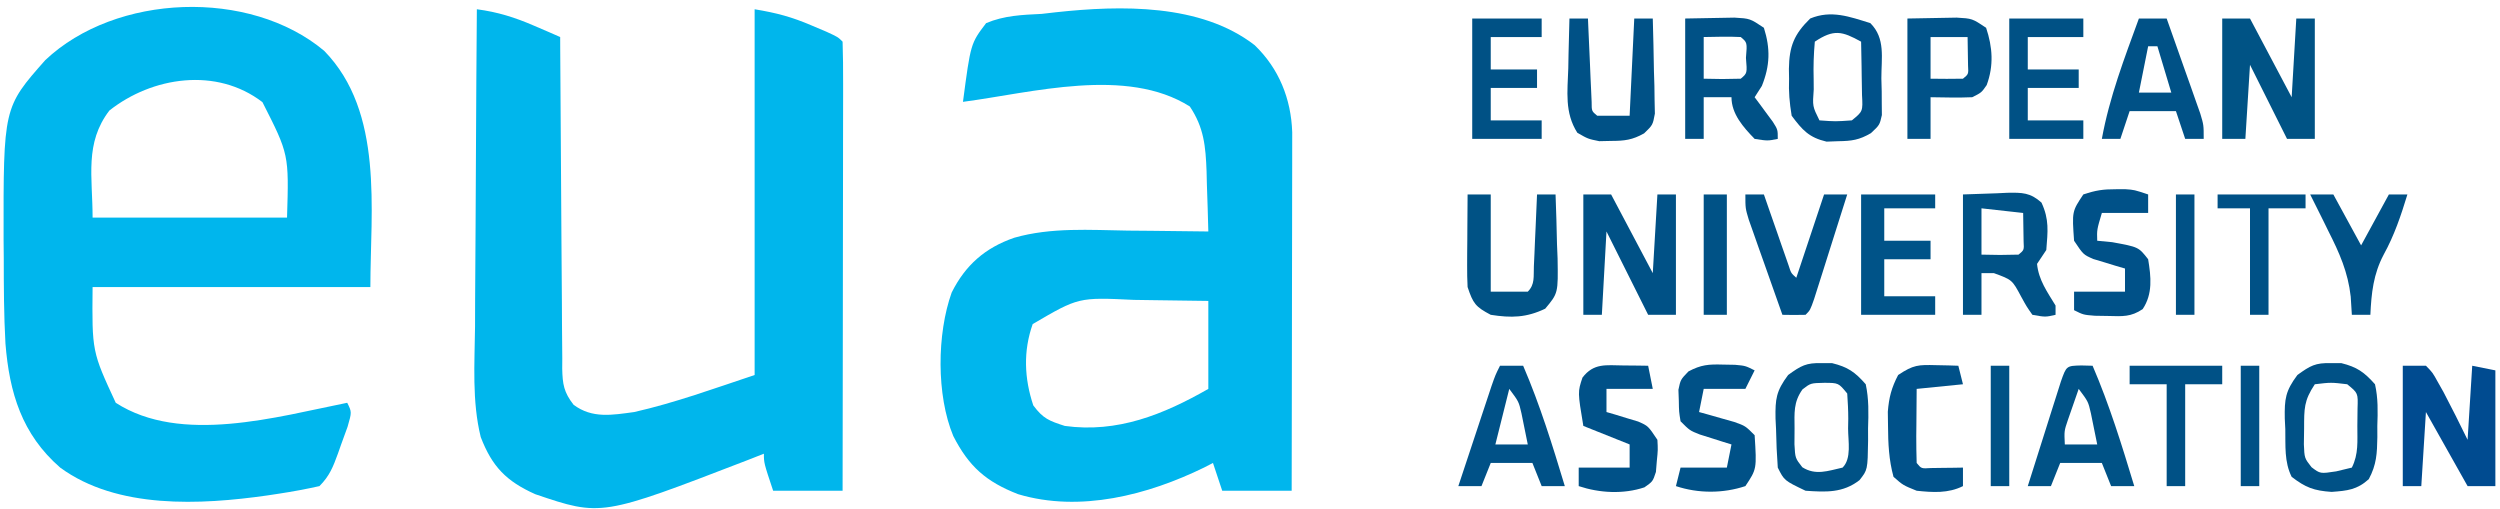 <?xml version="1.0" encoding="UTF-8"?>
<svg version="1.1" xmlns="http://www.w3.org/2000/svg" width="540" height="110">
<path d="M0 0 C12.943 13.25 9.977 34.412 9.977 51.023 C-9.823 51.023 -29.623 51.023 -50.023 51.023 C-50.156 64.948 -50.156 64.948 -45.023 76.023 C-30.951 85.112 -10.141 79.038 4.977 76.023 C5.977 78.023 5.977 78.023 5.051 81.211 C4.596 82.485 4.134 83.755 3.664 85.023 C3.325 85.986 3.325 85.986 2.979 86.969 C1.936 89.841 1.162 91.838 -1.023 94.023 C-3.932 94.671 -6.77 95.203 -9.711 95.648 C-10.993 95.843 -10.993 95.843 -12.302 96.042 C-26.659 98.083 -44.697 99.053 -57.023 90.023 C-65.298 82.824 -67.995 73.857 -68.845 63.224 C-69.188 57.075 -69.208 50.93 -69.211 44.773 C-69.223 43.47 -69.235 42.167 -69.248 40.824 C-69.291 12.243 -69.291 12.243 -60.234 2 C-45.002 -12.382 -16.104 -13.487 0 0 Z M-46.398 12.898 C-51.795 19.956 -50.023 27.211 -50.023 36.023 C-36.163 36.023 -22.303 36.023 -8.023 36.023 C-7.608 22.356 -7.608 22.356 -13.336 11.086 C-23.259 3.471 -37.129 5.58 -46.398 12.898 Z " fill="#00B6ED" transform="translate(70.023,10.977)"/>
<path d="M0 0 C5.257 5.052 7.877 11.603 8.12 18.806 C8.123 20.251 8.121 21.695 8.114 23.14 C8.114 23.93 8.114 24.721 8.114 25.535 C8.113 28.143 8.105 30.751 8.098 33.359 C8.096 35.17 8.094 36.98 8.093 38.79 C8.09 43.551 8.08 48.312 8.069 53.073 C8.058 57.933 8.054 62.793 8.049 67.652 C8.038 77.185 8.021 86.717 8 96.25 C3.05 96.25 -1.9 96.25 -7 96.25 C-7.66 94.27 -8.32 92.29 -9 90.25 C-9.632 90.576 -10.263 90.902 -10.914 91.238 C-23.064 97.173 -37.721 100.993 -51.094 96.992 C-57.987 94.308 -61.711 91.042 -65.09 84.434 C-68.764 75.619 -68.629 62.343 -65.438 53.438 C-62.465 47.493 -58.201 43.771 -51.922 41.602 C-43.942 39.322 -35.593 39.934 -27.375 40.062 C-25.686 40.078 -23.997 40.091 -22.309 40.104 C-18.205 40.136 -14.103 40.188 -10 40.25 C-10.081 36.874 -10.194 33.5 -10.312 30.125 C-10.346 28.698 -10.346 28.698 -10.381 27.242 C-10.585 21.905 -10.93 17.815 -14 13.25 C-27.725 4.597 -48.027 10.276 -63 12.25 C-61.337 -0.355 -61.337 -0.355 -58 -4.75 C-54.078 -6.408 -50.219 -6.542 -46 -6.75 C-44.476 -6.924 -44.476 -6.924 -42.922 -7.102 C-28.953 -8.611 -11.645 -9.016 0 0 Z M-47.938 60.25 C-50.004 66.084 -49.756 71.981 -47.812 77.812 C-45.67 80.694 -44.371 81.162 -41 82.25 C-29.636 83.816 -19.697 79.791 -10 74.25 C-10 67.98 -10 61.71 -10 55.25 C-14.002 55.181 -18.003 55.121 -22.006 55.085 C-23.364 55.07 -24.723 55.05 -26.082 55.024 C-38.042 54.453 -38.042 54.453 -47.938 60.25 Z " fill="#00B6ED" transform="translate(271,9.75)"/>
<path d="M0 0 C4.49 0.587 8.225 1.764 12.375 3.562 C13.435 4.018 14.494 4.473 15.586 4.941 C16.383 5.291 17.179 5.64 18 6 C18.004 6.956 18.007 7.912 18.011 8.896 C18.048 17.902 18.106 26.906 18.184 35.911 C18.223 40.541 18.256 45.171 18.271 49.8 C18.286 54.268 18.321 58.735 18.368 63.202 C18.383 64.907 18.391 66.612 18.392 68.317 C18.394 70.704 18.421 73.09 18.454 75.478 C18.449 76.183 18.444 76.889 18.439 77.616 C18.511 81.001 18.789 82.73 20.897 85.435 C24.938 88.442 29.197 87.651 34 87 C42.839 84.994 51.419 81.86 60 79 C60 52.93 60 26.86 60 0 C64.761 0.794 67.988 1.648 72.312 3.5 C73.361 3.943 74.409 4.387 75.488 4.844 C78 6 78 6 79 7 C79.095 10.014 79.126 13.004 79.114 16.018 C79.114 16.964 79.114 17.91 79.114 18.885 C79.113 22.029 79.105 25.173 79.098 28.316 C79.096 30.49 79.094 32.663 79.093 34.836 C79.09 40.569 79.08 46.302 79.069 52.034 C79.058 57.879 79.054 63.724 79.049 69.568 C79.038 81.046 79.021 92.523 79 104 C74.05 104 69.1 104 64 104 C62 98 62 98 62 96 C60.802 96.471 59.605 96.941 58.371 97.426 C26.86 109.574 26.86 109.574 12.625 104.75 C6.362 101.951 3.289 98.784 0.838 92.402 C-1.073 84.645 -0.479 76.493 -0.391 68.555 C-0.383 66.574 -0.377 64.592 -0.373 62.611 C-0.358 57.426 -0.319 52.241 -0.275 47.056 C-0.234 41.754 -0.215 36.451 -0.195 31.148 C-0.153 20.765 -0.084 10.383 0 0 Z " fill="#00B6EC" transform="translate(103,2)"/>
<path d="M0 0 C1.65 0 3.3 0 5 0 C6.441 1.469 6.441 1.469 7.562 3.5 C8.174 4.583 8.174 4.583 8.797 5.688 C10.576 9.107 12.326 12.528 14 16 C14.33 10.72 14.66 5.44 15 0 C17.475 0.495 17.475 0.495 20 1 C20 9.25 20 17.5 20 26 C18.02 26 16.04 26 14 26 C11.03 20.72 8.06 15.44 5 10 C4.67 15.28 4.34 20.56 4 26 C2.68 26 1.36 26 0 26 C0 17.42 0 8.84 0 0 Z " fill="#004B90" transform="translate(519,79)"/>
<path d="M0 0 C1.98 0 3.96 0 6 0 C8.97 5.61 11.94 11.22 15 17 C15.33 11.39 15.66 5.78 16 0 C17.32 0 18.64 0 20 0 C20 8.58 20 17.16 20 26 C18.02 26 16.04 26 14 26 C11.36 20.72 8.72 15.44 6 10 C5.67 15.28 5.34 20.56 5 26 C3.35 26 1.7 26 0 26 C0 17.42 0 8.84 0 0 Z " fill="#005385" transform="translate(480,4)"/>
<path d="M0 0 C1.98 0 3.96 0 6 0 C8.97 5.61 11.94 11.22 15 17 C15.33 11.39 15.66 5.78 16 0 C17.32 0 18.64 0 20 0 C20 8.58 20 17.16 20 26 C18.02 26 16.04 26 14 26 C11.03 20.06 8.06 14.12 5 8 C4.67 13.94 4.34 19.88 4 26 C2.68 26 1.36 26 0 26 C0 17.42 0 8.84 0 0 Z " fill="#005186" transform="translate(342,42)"/>
<path d="M0 0 C2.248 -0.041 4.496 -0.083 6.812 -0.125 C8.077 -0.148 9.342 -0.171 10.645 -0.195 C14 0 14 0 17 2 C18.428 6.517 18.326 10.192 16.562 14.562 C16.047 15.367 15.531 16.171 15 17 C15.361 17.482 15.722 17.964 16.094 18.461 C16.558 19.093 17.022 19.724 17.5 20.375 C17.964 21.001 18.428 21.628 18.906 22.273 C20 24 20 24 20 26 C17.812 26.438 17.812 26.438 15 26 C12.556 23.483 10 20.61 10 17 C8.02 17 6.04 17 4 17 C4 19.97 4 22.94 4 26 C2.68 26 1.36 26 0 26 C0 17.42 0 8.84 0 0 Z M4 4 C4 6.97 4 9.94 4 13 C8.003 13.092 8.003 13.092 12 13 C13.404 11.823 13.404 11.823 13.125 8.5 C13.404 5.177 13.404 5.177 12 4 C9.329 3.859 6.676 3.958 4 4 Z " fill="#005186" transform="translate(364,4)"/>
<path d="M0 0 C2.413 -0.083 4.826 -0.165 7.312 -0.25 C8.068 -0.286 8.824 -0.323 9.603 -0.36 C12.796 -0.413 14.542 -0.411 16.961 1.762 C18.658 5.417 18.319 7.983 18 12 C17.01 13.485 17.01 13.485 16 15 C16.351 18.508 18.205 21.035 20 24 C20 24.66 20 25.32 20 26 C17.812 26.5 17.812 26.5 15 26 C13.766 24.254 13.766 24.254 12.562 22.062 C10.622 18.437 10.622 18.437 6.688 17 C5.801 17 4.914 17 4 17 C4 19.97 4 22.94 4 26 C2.68 26 1.36 26 0 26 C0 17.42 0 8.84 0 0 Z M4 3 C4 6.3 4 9.6 4 13 C8.003 13.092 8.003 13.092 12 13 C13.206 12.017 13.206 12.017 13.098 10.152 C13.086 9.421 13.074 8.691 13.062 7.938 C13.042 6.638 13.021 5.339 13 4 C10.03 3.67 7.06 3.34 4 3 Z " fill="#005286" transform="translate(424,42)"/>
<path d="M0 0 C3.291 3.291 2.369 7.468 2.375 11.938 C2.399 12.857 2.424 13.777 2.449 14.725 C2.455 16.05 2.455 16.05 2.461 17.402 C2.469 18.212 2.477 19.021 2.486 19.855 C2 22 2 22 0.121 23.758 C-2.397 25.233 -4.031 25.464 -6.938 25.5 C-7.772 25.531 -8.606 25.562 -9.465 25.594 C-13.261 24.705 -14.685 23.098 -17 20 C-17.48 17.09 -17.661 14.882 -17.562 12 C-17.573 11.301 -17.584 10.603 -17.596 9.883 C-17.527 4.995 -16.482 2.405 -13 -1 C-8.47 -2.888 -4.5 -1.402 0 0 Z M-12 4 C-12.248 6.772 -12.327 9.299 -12.25 12.062 C-12.245 12.808 -12.24 13.554 -12.234 14.322 C-12.504 17.961 -12.504 17.961 -11 21 C-7.542 21.25 -7.542 21.25 -4 21 C-1.616 19.06 -1.616 19.06 -1.805 15.523 C-1.818 14.14 -1.842 12.758 -1.875 11.375 C-1.884 10.669 -1.893 9.962 -1.902 9.234 C-1.926 7.489 -1.962 5.745 -2 4 C-6.112 1.731 -7.885 1.257 -12 4 Z " fill="#005189" transform="translate(404,5)"/>
<path d="M0 0 C0.732 -0.001 1.464 -0.003 2.219 -0.004 C5.642 0.846 7.157 1.894 9.5 4.562 C10.189 7.767 10.108 10.861 10 14.125 C10.004 15.42 10.004 15.42 10.008 16.74 C9.91 23.041 9.91 23.041 8.158 25.269 C4.566 28.07 0.87 27.864 -3.5 27.562 C-8.1 25.363 -8.1 25.363 -9.5 22.562 C-9.704 19.774 -9.824 17.041 -9.875 14.25 C-9.931 13.11 -9.931 13.11 -9.988 11.947 C-10.054 7.736 -9.857 6.041 -7.258 2.555 C-4.476 0.545 -3.359 -0.101 0 0 Z M-4.168 5.676 C-6.129 8.453 -5.898 10.702 -5.875 14.062 C-5.883 15.207 -5.89 16.352 -5.898 17.531 C-5.735 20.523 -5.735 20.523 -4.203 22.484 C-1.313 24.314 1.313 23.271 4.5 22.562 C6.481 20.581 5.685 16.828 5.688 14.125 C5.7 13.431 5.712 12.737 5.725 12.021 C5.73 10.2 5.622 8.38 5.5 6.562 C3.621 4.264 3.621 4.264 0.562 4.25 C-2.406 4.312 -2.406 4.312 -4.168 5.676 Z " fill="#005286" transform="translate(393.5,78.438)"/>
<path d="M0 0 C0.732 -0.001 1.464 -0.003 2.219 -0.004 C5.616 0.84 7.162 1.936 9.5 4.562 C10.186 7.582 10.108 10.481 10 13.562 C10.004 14.773 10.004 14.773 10.008 16.008 C9.95 19.519 9.836 21.937 8.156 25.062 C5.617 27.362 3.499 27.563 0.125 27.812 C-3.719 27.547 -5.474 26.877 -8.5 24.562 C-10.122 21.319 -9.81 17.811 -9.875 14.25 C-9.931 13.11 -9.931 13.11 -9.988 11.947 C-10.054 7.736 -9.857 6.041 -7.258 2.555 C-4.476 0.545 -3.359 -0.101 0 0 Z M-3.5 4.562 C-5.872 8.12 -5.798 9.843 -5.812 14.062 C-5.829 15.207 -5.846 16.352 -5.863 17.531 C-5.739 20.523 -5.739 20.523 -4.207 22.48 C-2.325 23.904 -2.325 23.904 1.125 23.375 C2.239 23.107 3.353 22.839 4.5 22.562 C5.985 19.592 5.671 16.865 5.688 13.562 C5.702 12.304 5.716 11.046 5.73 9.75 C5.843 6.469 5.843 6.469 3.5 4.562 C0 4.146 0 4.146 -3.5 4.562 Z " fill="#005186" transform="translate(503.5,78.438)"/>
<path d="M0 0 C2.248 -0.041 4.496 -0.083 6.812 -0.125 C8.077 -0.148 9.342 -0.171 10.645 -0.195 C14 0 14 0 17 2 C18.404 6.213 18.678 10.159 17.125 14.375 C16 16 16 16 14 17 C10.995 17.136 8.009 17.043 5 17 C5 19.97 5 22.94 5 26 C3.35 26 1.7 26 0 26 C0 17.42 0 8.84 0 0 Z M5 4 C5 6.97 5 9.94 5 13 C7.333 13.042 9.667 13.041 12 13 C13.206 12.017 13.206 12.017 13.098 10.152 C13.086 9.421 13.074 8.691 13.062 7.938 C13.042 6.638 13.021 5.339 13 4 C10.36 4 7.72 4 5 4 Z " fill="#005288" transform="translate(412,4)"/>
<path d="M0 0 C1.98 0 3.96 0 6 0 C7.341 3.768 8.671 7.54 10 11.312 C10.382 12.384 10.763 13.456 11.156 14.561 C11.517 15.589 11.878 16.617 12.25 17.676 C12.585 18.624 12.92 19.572 13.266 20.548 C14 23 14 23 14 26 C12.68 26 11.36 26 10 26 C9.34 24.02 8.68 22.04 8 20 C4.7 20 1.4 20 -2 20 C-2.66 21.98 -3.32 23.96 -4 26 C-5.32 26 -6.64 26 -8 26 C-6.362 16.993 -3.13 8.574 0 0 Z M2 6 C1.34 9.3 0.68 12.6 0 16 C2.31 16 4.62 16 7 16 C6.01 12.7 5.02 9.4 4 6 C3.34 6 2.68 6 2 6 Z " fill="#005186" transform="translate(462,4)"/>
<path d="M0 0 C1.65 0 3.3 0 5 0 C5 6.93 5 13.86 5 21 C7.64 21 10.28 21 13 21 C14.584 19.416 14.22 17.723 14.316 15.527 C14.358 14.628 14.4 13.729 14.443 12.803 C14.483 11.857 14.522 10.912 14.562 9.938 C14.606 8.988 14.649 8.039 14.693 7.061 C14.8 4.707 14.902 2.354 15 0 C16.32 0 17.64 0 19 0 C19.145 3.583 19.234 7.165 19.312 10.75 C19.354 11.766 19.396 12.782 19.439 13.828 C19.563 21.326 19.563 21.326 16.766 24.676 C12.687 26.629 9.425 26.695 5 26 C1.711 24.273 1.186 23.558 0 20 C-0.081 18.446 -0.108 16.888 -0.098 15.332 C-0.094 14.439 -0.091 13.547 -0.088 12.627 C-0.08 11.698 -0.071 10.769 -0.062 9.812 C-0.058 8.872 -0.053 7.932 -0.049 6.963 C-0.037 4.642 -0.021 2.321 0 0 Z " fill="#005285" transform="translate(317,42)"/>
<path d="M0 0 C1.207 0.031 1.207 0.031 2.438 0.062 C6.082 8.533 8.769 17.249 11.438 26.062 C9.787 26.062 8.137 26.062 6.438 26.062 C5.777 24.413 5.117 22.762 4.438 21.062 C1.468 21.062 -1.502 21.062 -4.562 21.062 C-5.553 23.538 -5.553 23.538 -6.562 26.062 C-8.213 26.062 -9.863 26.062 -11.562 26.062 C-10.255 21.915 -8.941 17.77 -7.625 13.625 C-7.252 12.441 -6.879 11.257 -6.494 10.037 C-6.136 8.912 -5.779 7.788 -5.41 6.629 C-5.08 5.587 -4.75 4.545 -4.41 3.471 C-3.216 0.078 -3.216 0.078 0 0 Z M-0.562 5.062 C-1.068 6.498 -1.567 7.936 -2.062 9.375 C-2.341 10.176 -2.619 10.976 -2.906 11.801 C-3.702 14.15 -3.702 14.15 -3.562 17.062 C-1.252 17.062 1.058 17.062 3.438 17.062 C3.154 15.623 2.86 14.186 2.562 12.75 C2.319 11.549 2.319 11.549 2.07 10.324 C1.493 7.809 1.493 7.809 -0.562 5.062 Z " fill="#005286" transform="translate(449.562,78.938)"/>
<path d="M0 0 C1.65 0 3.3 0 5 0 C8.645 8.471 11.332 17.187 14 26 C12.35 26 10.7 26 9 26 C8.34 24.35 7.68 22.7 7 21 C4.03 21 1.06 21 -2 21 C-2.99 23.475 -2.99 23.475 -4 26 C-5.65 26 -7.3 26 -9 26 C-7.69 22.041 -6.377 18.083 -5.062 14.125 C-4.503 12.433 -4.503 12.433 -3.932 10.707 C-3.574 9.631 -3.216 8.554 -2.848 7.445 C-2.518 6.45 -2.188 5.455 -1.848 4.43 C-1 2 -1 2 0 0 Z M2 5 C1.01 8.96 0.02 12.92 -1 17 C1.31 17 3.62 17 6 17 C5.716 15.561 5.423 14.124 5.125 12.688 C4.881 11.487 4.881 11.487 4.633 10.262 C4.055 7.747 4.055 7.747 2 5 Z " fill="#005187" transform="translate(324,79)"/>
<path d="M0 0 C5.28 0 10.56 0 16 0 C16 0.99 16 1.98 16 3 C12.37 3 8.74 3 5 3 C5 5.31 5 7.62 5 10 C8.3 10 11.6 10 15 10 C15 11.32 15 12.64 15 14 C11.7 14 8.4 14 5 14 C5 16.64 5 19.28 5 22 C8.63 22 12.26 22 16 22 C16 23.32 16 24.64 16 26 C10.72 26 5.44 26 0 26 C0 17.42 0 8.84 0 0 Z " fill="#005388" transform="translate(402,42)"/>
<path d="M0 0 C5.28 0 10.56 0 16 0 C16 1.32 16 2.64 16 4 C12.04 4 8.08 4 4 4 C4 6.31 4 8.62 4 11 C7.63 11 11.26 11 15 11 C15 12.32 15 13.64 15 15 C11.37 15 7.74 15 4 15 C4 17.31 4 19.62 4 22 C7.96 22 11.92 22 16 22 C16 23.32 16 24.64 16 26 C10.72 26 5.44 26 0 26 C0 17.42 0 8.84 0 0 Z " fill="#005185" transform="translate(434,4)"/>
<path d="M0 0 C1.32 0 2.64 0 4 0 C4.025 0.601 4.05 1.201 4.076 1.82 C4.192 4.526 4.314 7.232 4.438 9.938 C4.477 10.883 4.516 11.829 4.557 12.803 C4.599 13.702 4.64 14.601 4.684 15.527 C4.72 16.36 4.757 17.193 4.795 18.051 C4.794 20.003 4.794 20.003 6 21 C8.31 21 10.62 21 13 21 C13.33 14.07 13.66 7.14 14 0 C15.32 0 16.64 0 18 0 C18.116 3.771 18.187 7.541 18.25 11.312 C18.3 12.92 18.3 12.92 18.352 14.561 C18.364 15.589 18.377 16.617 18.391 17.676 C18.412 18.624 18.433 19.572 18.454 20.548 C18 23 18 23 16.128 24.806 C13.585 26.233 11.906 26.433 9 26.438 C7.732 26.467 7.732 26.467 6.438 26.496 C4 26 4 26 1.703 24.676 C-1.072 20.316 -0.416 15.793 -0.25 10.75 C-0.232 9.719 -0.214 8.688 -0.195 7.625 C-0.148 5.082 -0.082 2.542 0 0 Z " fill="#005186" transform="translate(339,4)"/>
<path d="M0 0 C1.504 0.014 1.504 0.014 3.039 0.027 C3.81 0.039 4.581 0.051 5.375 0.062 C5.705 1.712 6.035 3.362 6.375 5.062 C3.075 5.062 -0.225 5.062 -3.625 5.062 C-3.625 6.713 -3.625 8.363 -3.625 10.062 C-2.999 10.244 -2.372 10.426 -1.727 10.613 C-0.909 10.865 -0.092 11.116 0.75 11.375 C1.562 11.619 2.374 11.862 3.211 12.113 C5.375 13.062 5.375 13.062 7.375 16.062 C7.492 18.254 7.492 18.254 7.25 20.625 C7.186 21.41 7.121 22.195 7.055 23.004 C6.375 25.062 6.375 25.062 4.57 26.328 C0.04 27.843 -5.102 27.57 -9.625 26.062 C-9.625 24.742 -9.625 23.422 -9.625 22.062 C-5.995 22.062 -2.365 22.062 1.375 22.062 C1.375 20.413 1.375 18.762 1.375 17.062 C-3.575 15.082 -3.575 15.082 -8.625 13.062 C-9.847 5.729 -9.847 5.729 -8.812 2.625 C-6.397 -0.553 -3.733 -0.043 0 0 Z " fill="#005188" transform="translate(350.625,78.938)"/>
<path d="M0 0 C4.95 0 9.9 0 15 0 C15 1.32 15 2.64 15 4 C11.37 4 7.74 4 4 4 C4 6.31 4 8.62 4 11 C7.3 11 10.6 11 14 11 C14 12.32 14 13.64 14 15 C10.7 15 7.4 15 4 15 C4 17.31 4 19.62 4 22 C7.63 22 11.26 22 15 22 C15 23.32 15 24.64 15 26 C10.05 26 5.1 26 0 26 C0 17.42 0 8.84 0 0 Z " fill="#005185" transform="translate(318,4)"/>
<path d="M0 0 C0.681 -0.003 1.361 -0.005 2.062 -0.008 C4 0.125 4 0.125 7 1.125 C7 2.445 7 3.765 7 5.125 C3.7 5.125 0.4 5.125 -3 5.125 C-4.081 8.761 -4.081 8.761 -4 11.125 C-2.928 11.228 -1.855 11.331 -0.75 11.438 C4.933 12.479 4.933 12.479 7 15.125 C7.624 18.923 8.025 22.592 5.82 25.891 C3.289 27.607 1.468 27.456 -1.562 27.375 C-2.533 27.36 -3.504 27.344 -4.504 27.328 C-7 27.125 -7 27.125 -9 26.125 C-9 24.805 -9 23.485 -9 22.125 C-5.37 22.125 -1.74 22.125 2 22.125 C2 20.475 2 18.825 2 17.125 C1.374 16.943 0.747 16.761 0.102 16.574 C-0.716 16.323 -1.533 16.071 -2.375 15.812 C-3.187 15.569 -3.999 15.325 -4.836 15.074 C-7 14.125 -7 14.125 -9 11.125 C-9.452 4.802 -9.452 4.802 -7 1.125 C-4.324 0.233 -2.746 -0.01 0 0 Z " fill="#005188" transform="translate(457,40.875)"/>
<path d="M0 0 C0.869 0.015 1.738 0.031 2.633 0.047 C4.875 0.25 4.875 0.25 6.875 1.25 C6.215 2.57 5.555 3.89 4.875 5.25 C1.905 5.25 -1.065 5.25 -4.125 5.25 C-4.455 6.9 -4.785 8.55 -5.125 10.25 C-4.426 10.443 -3.728 10.637 -3.008 10.836 C-2.098 11.096 -1.188 11.357 -0.25 11.625 C0.655 11.88 1.56 12.135 2.492 12.398 C4.875 13.25 4.875 13.25 6.875 15.25 C7.339 22.554 7.339 22.554 4.875 26.25 C0.072 27.851 -5.29 27.862 -10.125 26.25 C-9.795 24.93 -9.465 23.61 -9.125 22.25 C-5.825 22.25 -2.525 22.25 0.875 22.25 C1.205 20.6 1.535 18.95 1.875 17.25 C1.249 17.057 0.622 16.863 -0.023 16.664 C-0.841 16.404 -1.658 16.143 -2.5 15.875 C-3.718 15.492 -3.718 15.492 -4.961 15.102 C-7.125 14.25 -7.125 14.25 -9.125 12.25 C-9.461 10.191 -9.461 10.191 -9.5 7.812 C-9.528 7.03 -9.557 6.248 -9.586 5.441 C-9.125 3.25 -9.125 3.25 -7.422 1.48 C-4.721 0.033 -3.045 -0.091 0 0 Z " fill="#005187" transform="translate(372.125,78.75)"/>
<path d="M0 0 C1.32 0 2.64 0 4 0 C4.422 1.216 4.843 2.431 5.277 3.684 C5.831 5.268 6.384 6.853 6.938 8.438 C7.354 9.641 7.354 9.641 7.779 10.869 C8.181 12.015 8.181 12.015 8.59 13.184 C8.836 13.891 9.082 14.598 9.336 15.326 C9.875 17.007 9.875 17.007 11 18 C12.98 12.06 14.96 6.12 17 0 C18.65 0 20.3 0 22 0 C20.692 4.147 19.378 8.293 18.062 12.438 C17.689 13.622 17.316 14.806 16.932 16.025 C16.574 17.15 16.216 18.275 15.848 19.434 C15.518 20.476 15.188 21.518 14.848 22.592 C14 25 14 25 13 26 C11.334 26.041 9.666 26.043 8 26 C6.659 22.232 5.329 18.46 4 14.688 C3.618 13.616 3.237 12.544 2.844 11.439 C2.302 9.897 2.302 9.897 1.75 8.324 C1.415 7.376 1.08 6.428 0.734 5.452 C0 3 0 3 0 0 Z " fill="#005186" transform="translate(377,42)"/>
<path d="M0 0 C0.901 0.018 1.802 0.036 2.73 0.055 C3.418 0.078 4.105 0.101 4.812 0.125 C5.143 1.445 5.473 2.765 5.812 4.125 C2.513 4.455 -0.787 4.785 -4.188 5.125 C-4.214 7.771 -4.234 10.417 -4.25 13.062 C-4.258 13.817 -4.267 14.572 -4.275 15.35 C-4.284 17.275 -4.24 19.2 -4.188 21.125 C-3.179 22.358 -3.179 22.358 -1.121 22.223 C-0.297 22.211 0.526 22.199 1.375 22.188 C2.201 22.178 3.028 22.169 3.879 22.16 C4.517 22.149 5.155 22.137 5.812 22.125 C5.812 23.445 5.812 24.765 5.812 26.125 C2.616 27.723 -0.71 27.491 -4.188 27.125 C-7.125 25.938 -7.125 25.938 -9.188 24.125 C-10.198 20.459 -10.351 16.914 -10.375 13.125 C-10.389 12.114 -10.403 11.104 -10.418 10.062 C-10.176 6.975 -9.619 4.865 -8.188 2.125 C-4.874 -0.084 -3.843 -0.1 0 0 Z " fill="#005189" transform="translate(418.188,78.875)"/>
<path d="M0 0 C1.65 0 3.3 0 5 0 C6.98 3.63 8.96 7.26 11 11 C12.98 7.37 14.96 3.74 17 0 C18.32 0 19.64 0 21 0 C19.612 4.541 18.176 8.834 15.875 13 C13.649 17.214 13.218 21.287 13 26 C11.68 26 10.36 26 9 26 C8.919 24.702 8.838 23.404 8.754 22.066 C8.168 16.79 6.32 12.632 3.938 7.938 C3.56 7.167 3.183 6.397 2.795 5.604 C1.875 3.73 0.939 1.864 0 0 Z " fill="#005186" transform="translate(499,42)"/>
<path d="M0 0 C6.6 0 13.2 0 20 0 C20 1.32 20 2.64 20 4 C17.36 4 14.72 4 12 4 C12 11.26 12 18.52 12 26 C10.68 26 9.36 26 8 26 C8 18.74 8 11.48 8 4 C5.36 4 2.72 4 0 4 C0 2.68 0 1.36 0 0 Z " fill="#005186" transform="translate(460,79)"/>
<path d="M0 0 C6.27 0 12.54 0 19 0 C19 0.99 19 1.98 19 3 C16.36 3 13.72 3 11 3 C11 10.59 11 18.18 11 26 C9.68 26 8.36 26 7 26 C7 18.41 7 10.82 7 3 C4.69 3 2.38 3 0 3 C0 2.01 0 1.02 0 0 Z " fill="#005186" transform="translate(479,42)"/>
<path d="M0 0 C1.65 0 3.3 0 5 0 C5 8.58 5 17.16 5 26 C3.35 26 1.7 26 0 26 C0 17.42 0 8.84 0 0 Z " fill="#005286" transform="translate(368,42)"/>
<path d="M0 0 C1.32 0 2.64 0 4 0 C4 8.58 4 17.16 4 26 C2.68 26 1.36 26 0 26 C0 17.42 0 8.84 0 0 Z " fill="#005186" transform="translate(484,79)"/>
<path d="M0 0 C1.32 0 2.64 0 4 0 C4 8.58 4 17.16 4 26 C2.68 26 1.36 26 0 26 C0 17.42 0 8.84 0 0 Z " fill="#005286" transform="translate(430,79)"/>
<path d="M0 0 C1.32 0 2.64 0 4 0 C4 8.58 4 17.16 4 26 C2.68 26 1.36 26 0 26 C0 17.42 0 8.84 0 0 Z " fill="#005186" transform="translate(470,42)"/>
</svg>
